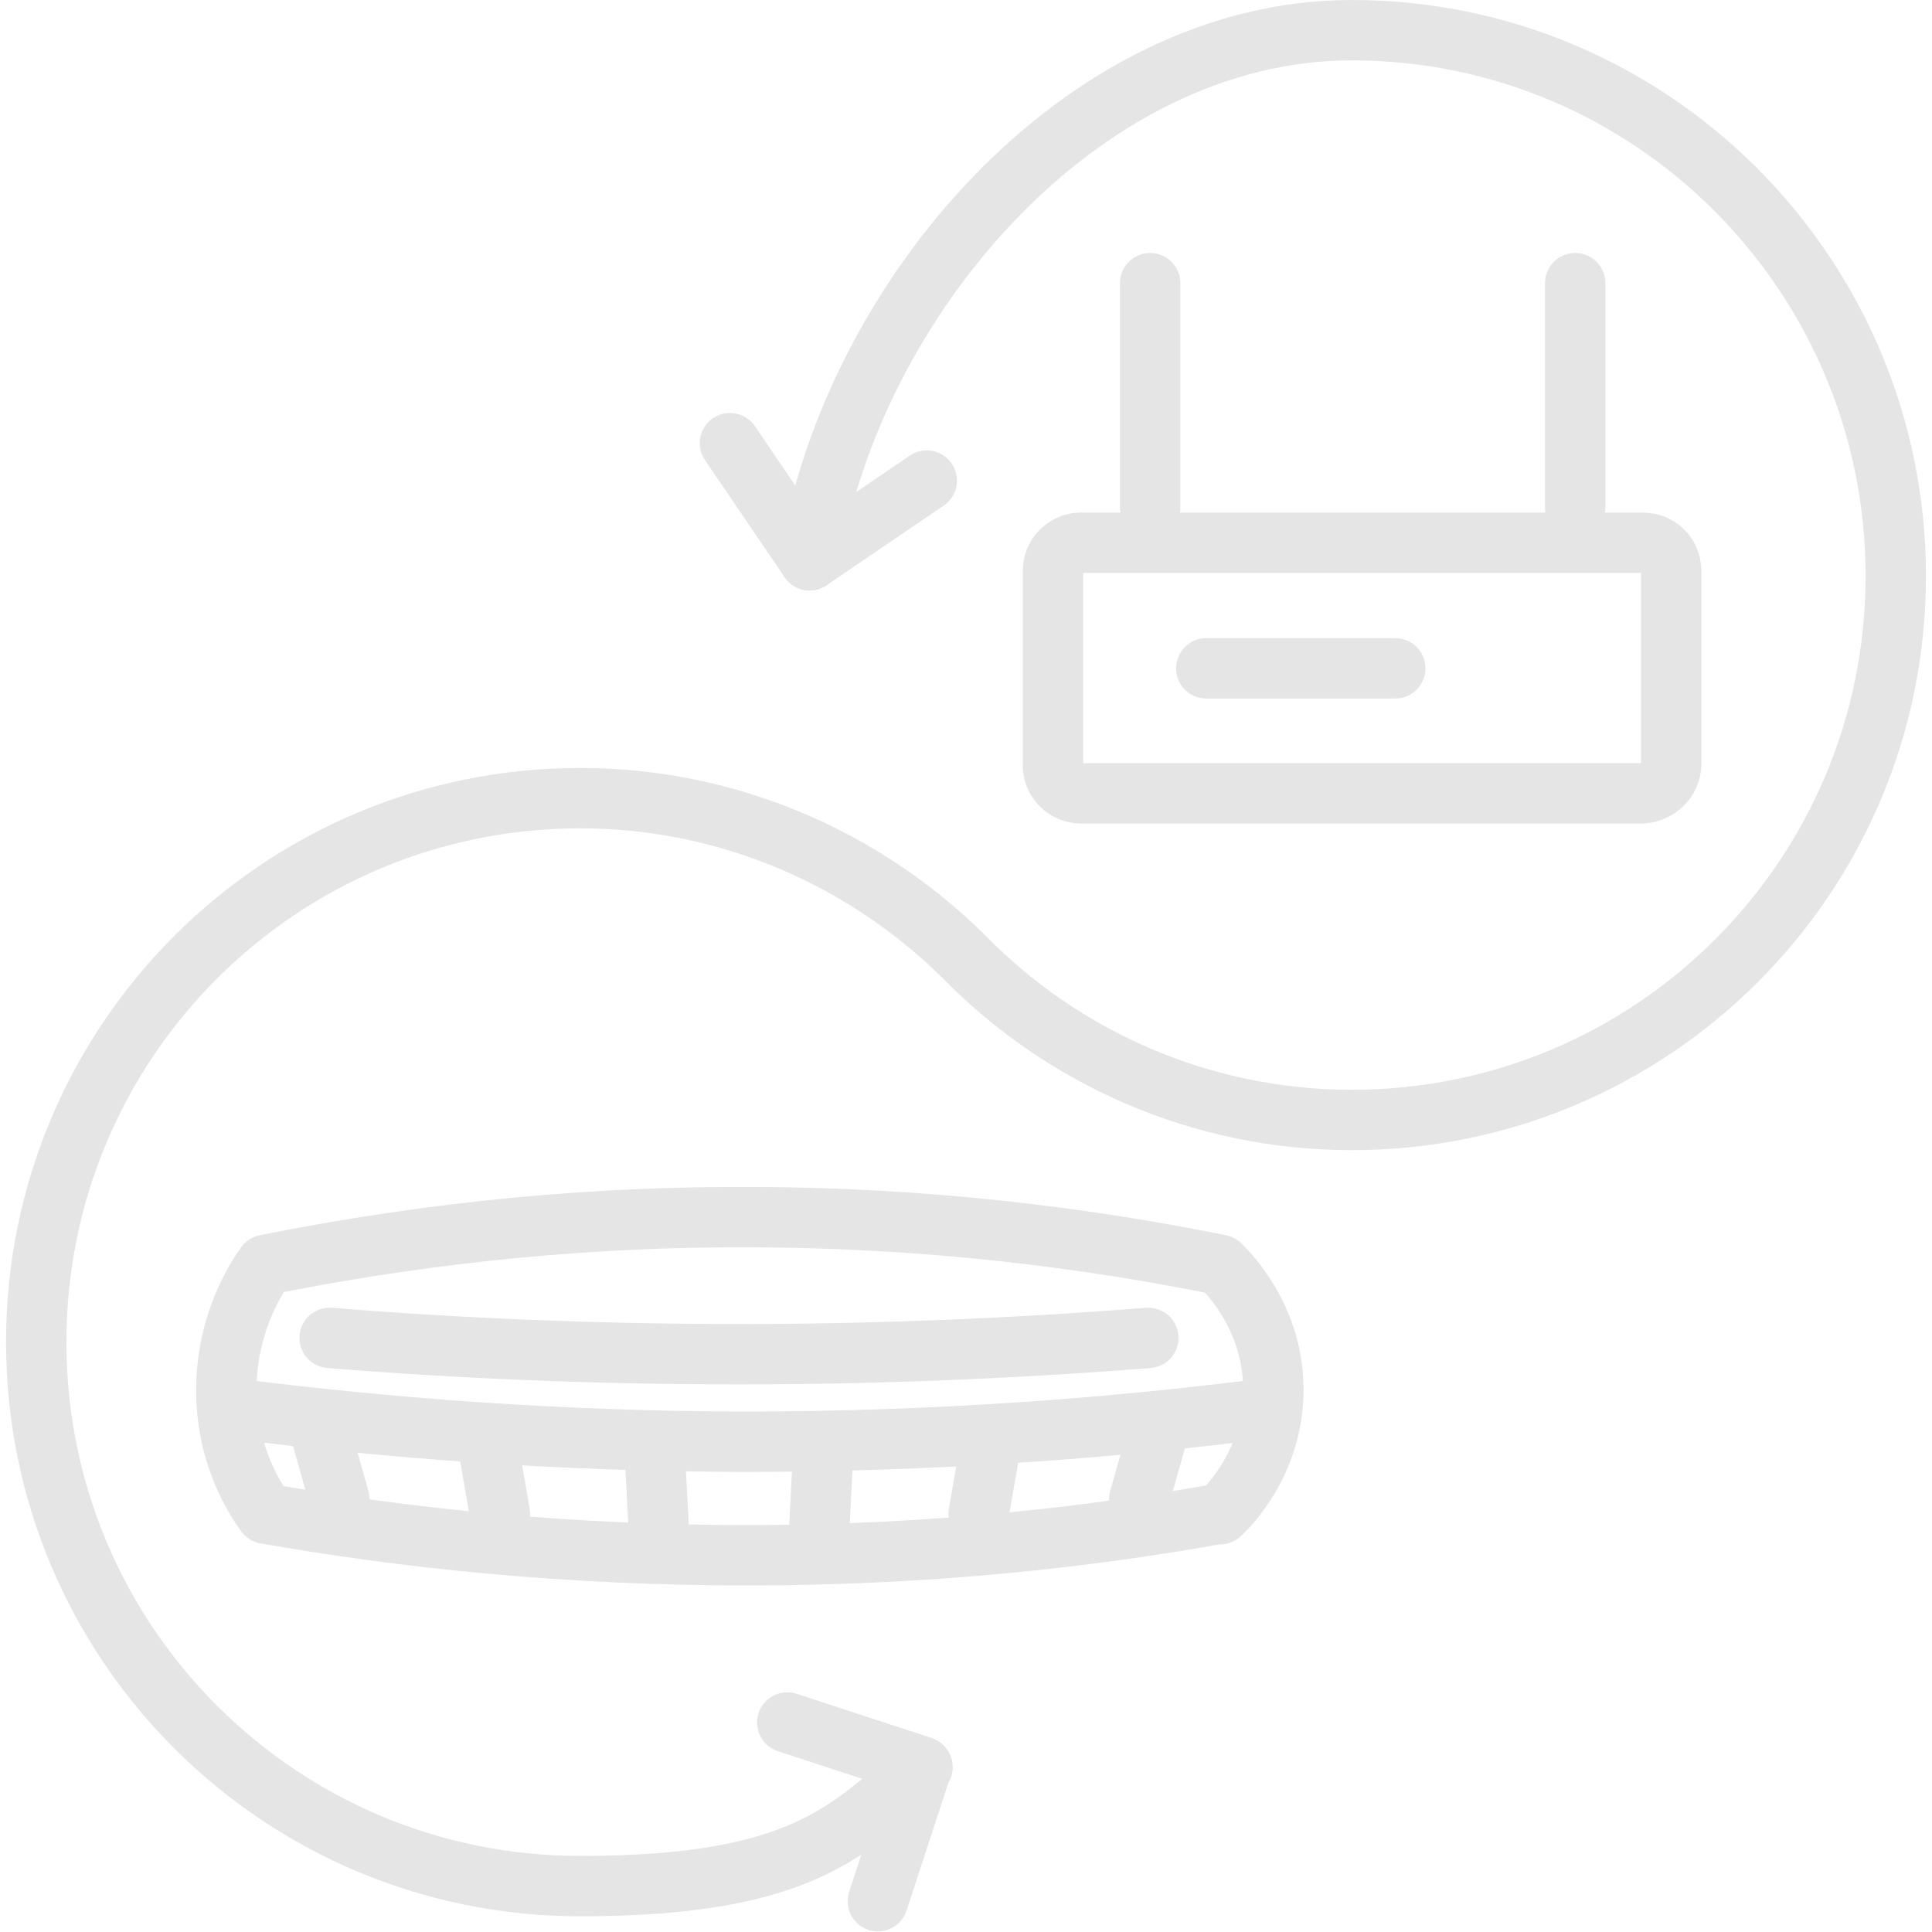 <?xml version="1.0" encoding="utf-8"?>
<svg xmlns="http://www.w3.org/2000/svg" id="Layer_1" viewBox="0 0 32 32">
  <defs>
    <style>
      .cls-1 {
        fill: none;
        stroke: #e5e5e5;
        stroke-linecap: round;
        stroke-linejoin: round;
      }
    </style>
  </defs>
  <path class="cls-1" d="M27.21,13.14h-9.3c-.25,0-.46-.19-.47-.45v-3.23c0-.25.19-.46.45-.47h9.32c.25,0,.46.19.47.45v3.23c-.01.25-.22.45-.47.47Z"/>
  <path class="cls-1" d="M19.98,11.07h3.13"/>
  <path class="cls-1" d="M19.05,8.41v-3.72"/>
  <path class="cls-1" d="M26.09,8.41v-3.72"/>
  <path class="cls-1" d="M20.21,25.07c-2.16.39-4.75.68-7.68.69-3.12.01-5.87-.29-8.13-.69-.19-.26-.64-.97-.65-1.99-.02-1.1.47-1.88.65-2.13,2.15-.43,4.84-.8,7.95-.79,3.07,0,5.73.36,7.86.79.14.14.86.86.88,2.02.02,1.22-.74,1.98-.88,2.11h0Z"/>
  <path class="cls-1" d="M3.95,23.34c2.45.31,5.25.53,8.33.54,3.19,0,6.08-.22,8.6-.54"/>
  <path class="cls-1" d="M5.46,22.16c2.1.17,4.36.27,6.78.27,2.1,0,4.37-.08,6.78-.27"/>
  <path class="cls-1" d="M13.63,24.14l-.06,1.17"/>
  <path class="cls-1" d="M16.41,23.92l-.2,1.15"/>
  <path class="cls-1" d="M19.19,23.69l-.32,1.14"/>
  <path class="cls-1" d="M10.85,24.14l.06,1.17"/>
  <path class="cls-1" d="M8.08,23.92l.2,1.15"/>
  <path class="cls-1" d="M5.3,23.69l.32,1.14"/>
  <path class="cls-1" d="M15.28,29.27c-1.23,1.03-1.97,1.97-5.67,1.97-4.98,0-9.01-4.03-9.01-9.01s4.03-9.01,9.01-9.01c2.47,0,4.72,1.01,6.35,2.62,1.63,1.67,3.92,2.71,6.43,2.71,4.98,0,9.01-4.03,9.01-9.01S27.37.5,22.39.5c-4.5,0-8.29,4.49-8.98,8.78"/>
  <path class="cls-1" d="M13.04,28.53l2.23.73-.73,2.23"/>
  <path class="cls-1" d="M15.35,7.96l-1.94,1.32-1.32-1.94"/>
</svg>
